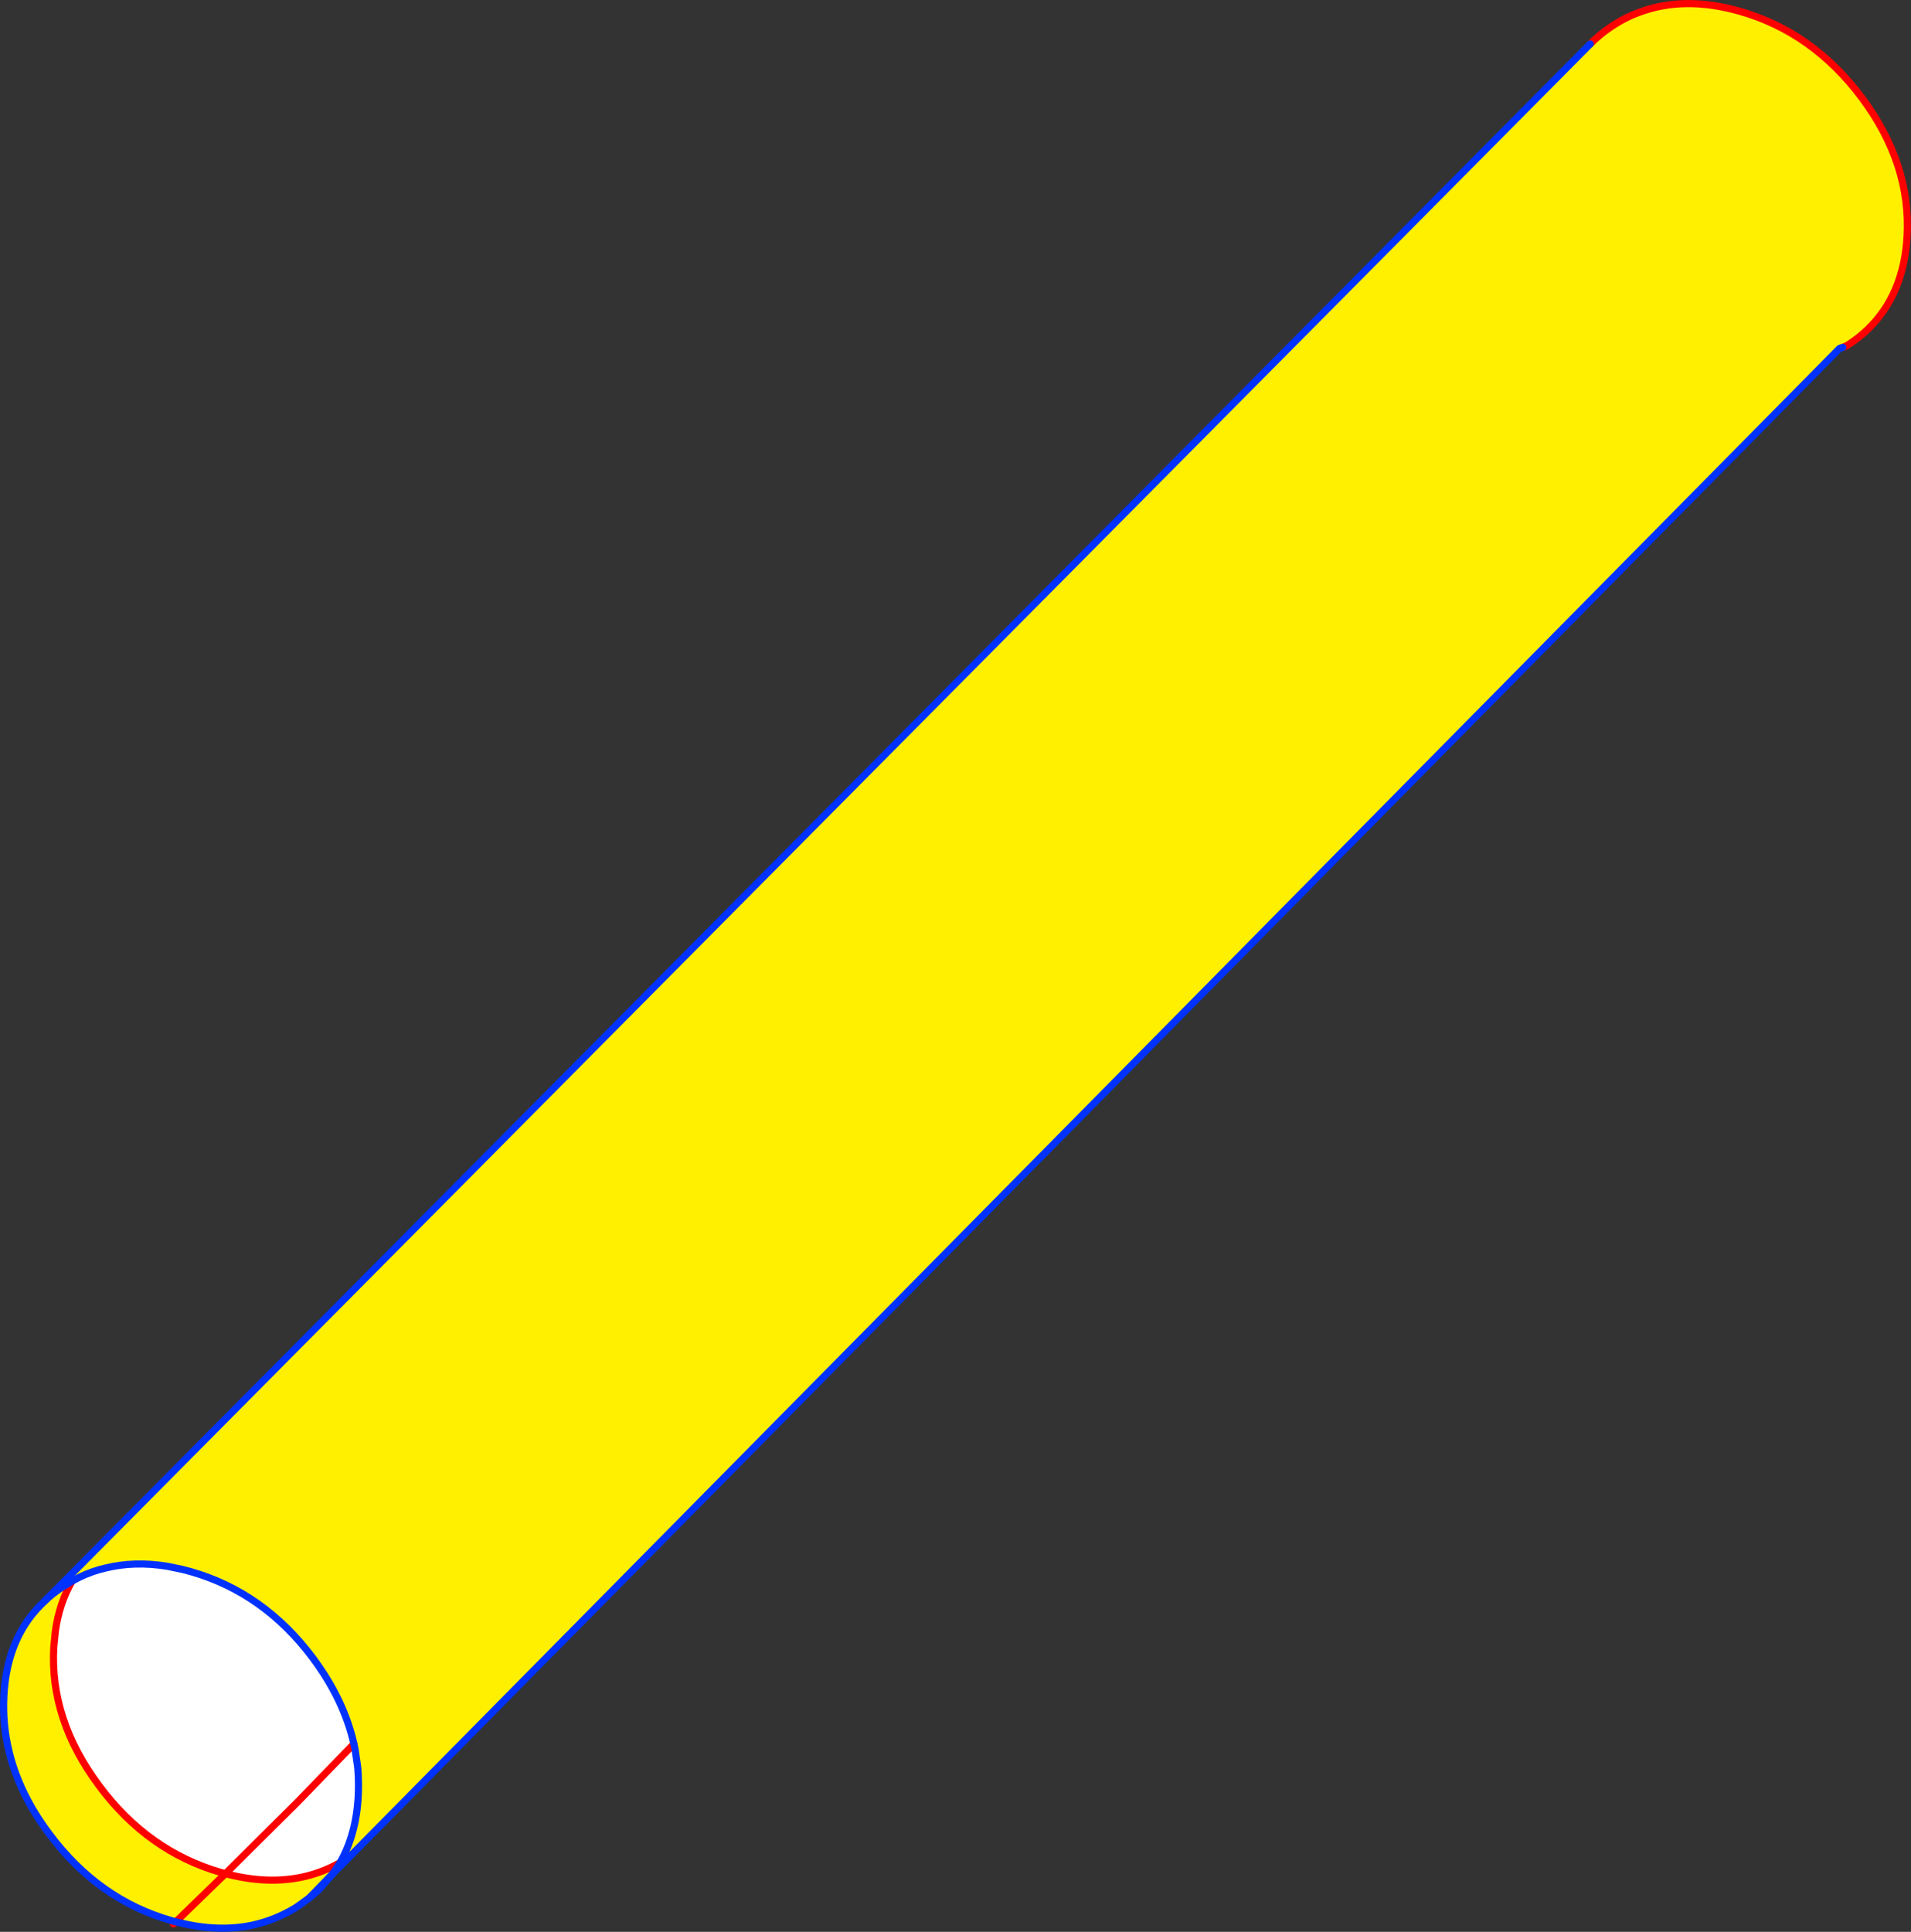 <?xml version="1.0" encoding="UTF-8" standalone="no"?>
<svg xmlns:xlink="http://www.w3.org/1999/xlink" height="542.2px" width="536.45px" xmlns="http://www.w3.org/2000/svg">
  <rect width="100%" height="100%" fill="#333333" stroke="none"/>
  <g transform="matrix(1.0, 0.0, 0.0, 1.0, 32.1, 453.3)">
    <path d="M-11.85 -9.55 Q-8.15 -11.65 -4.1 -12.8 L-2.5 -13.2 Q5.6 -15.2 14.85 -13.7 L19.2 -12.8 21.45 -12.2 Q42.0 -6.35 55.8 12.15 64.45 23.8 67.25 36.15 L67.25 36.3 67.35 36.65 67.55 37.55 68.2 41.9 68.35 43.1 Q68.65 47.0 68.45 51.0 67.85 61.65 63.35 69.5 58.35 72.3 52.85 73.5 43.15 75.6 31.9 72.75 L31.2 72.55 30.0 72.25 Q9.4 66.35 -4.35 47.8 -18.15 29.3 -17.0 9.05 L-16.55 4.5 Q-15.45 -3.4 -11.85 -9.55 M67.25 36.15 L51.35 52.55 31.2 72.55 51.35 52.55 67.25 36.15" fill="#ffffff" fill-rule="evenodd" stroke="none"/>
    <path d="M420.25 -445.85 Q424.05 -448.4 428.2 -449.9 440.75 -454.55 456.25 -450.15 476.8 -444.3 490.6 -425.8 504.4 -407.25 503.25 -386.95 502.35 -370.65 492.2 -360.85 489.75 -358.5 486.75 -356.55 486.05 -356.1 485.2 -355.8 L484.35 -355.55 63.85 70.05 63.35 69.5 Q67.85 61.65 68.45 51.0 68.65 47.0 68.35 43.1 L68.2 41.9 67.55 37.55 67.35 36.65 67.25 36.3 67.25 36.15 Q64.45 23.8 55.8 12.15 42.0 -6.35 21.45 -12.2 L19.2 -12.8 14.85 -13.7 Q5.6 -15.2 -2.5 -13.2 L-4.1 -12.8 Q-8.15 -11.65 -11.85 -9.55 -15.45 -3.4 -16.55 4.5 L-17.0 9.05 Q-18.15 29.3 -4.35 47.8 9.4 66.35 30.0 72.25 L31.2 72.55 17.25 86.1 31.2 72.55 31.9 72.75 Q43.15 75.6 52.85 73.5 58.35 72.3 63.35 69.5 L61.35 72.55 54.7 79.4 51.95 81.4 50.85 82.15 Q45.2 85.6 38.85 87.0 29.25 89.05 18.15 86.3 L17.25 86.1 16.0 85.75 Q-4.6 79.85 -18.35 61.3 -21.05 57.7 -23.2 54.0 -31.9 38.85 -31.0 22.55 -30.3 9.05 -23.2 0.0 L-22.95 -0.3 -21.5 -2.0 -21.25 -2.25 -19.5 -4.0 414.0 -440.65 420.25 -445.85 M-19.5 -4.0 Q-17.25 -6.15 -14.55 -7.9 L-11.85 -9.55 -14.55 -7.9 Q-17.25 -6.15 -19.5 -4.0" fill="#fff000" fill-rule="evenodd" stroke="none"/>
    <path d="M420.25 -445.85 Q424.05 -448.4 428.2 -449.9 440.75 -454.55 456.25 -450.15 476.8 -444.3 490.6 -425.8 504.4 -407.25 503.25 -386.95 502.35 -370.65 492.2 -360.85 489.75 -358.5 486.75 -356.55 486.05 -356.1 485.2 -355.8 M17.25 86.1 L16.6 86.7 M420.25 -445.85 Q416.95 -443.65 414.3 -440.95 M17.25 86.1 L31.2 72.55 30.0 72.25 Q9.4 66.35 -4.35 47.8 -18.15 29.3 -17.0 9.05 L-16.55 4.5 Q-15.45 -3.4 -11.85 -9.55 M63.35 69.5 Q58.35 72.3 52.85 73.5 43.15 75.6 31.9 72.75 L31.2 72.55 51.35 52.55 67.25 36.15" fill="none" stroke="#ff0000" stroke-linecap="round" stroke-linejoin="round" stroke-width="2.0"/>
    <path d="M485.2 -355.8 L484.35 -355.55 63.85 70.05 61.35 72.55 54.7 79.4 M414.3 -440.95 L414.0 -440.65 -19.5 -4.0 -21.25 -2.25" fill="none" stroke="#0032ff" stroke-linecap="round" stroke-linejoin="round" stroke-width="2.0"/>
    <path d="M61.35 72.55 L57.4 77.1 54.7 79.4 51.95 81.4 50.85 82.15 Q45.2 85.6 38.85 87.0 29.25 89.05 18.15 86.3 L17.25 86.1 16.0 85.75 Q-4.6 79.85 -18.35 61.3 -21.05 57.7 -23.2 54.0 -31.9 38.85 -31.0 22.55 -30.3 9.05 -23.2 0.0 L-22.95 -0.3 -21.5 -2.0 -21.25 -2.25 M-11.85 -9.55 Q-8.15 -11.65 -4.1 -12.8 L-2.5 -13.2 Q5.6 -15.2 14.85 -13.7 L19.2 -12.8 21.45 -12.2 Q42.0 -6.35 55.8 12.15 64.45 23.8 67.25 36.15 L67.25 36.3 67.35 36.65 67.55 37.55 68.2 41.9 68.35 43.1 Q68.65 47.0 68.45 51.0 67.85 61.65 63.35 69.5 L61.35 72.55 M-11.85 -9.55 L-14.55 -7.9 Q-17.25 -6.15 -19.5 -4.0" fill="none" stroke="#0032ff" stroke-linecap="round" stroke-linejoin="round" stroke-width="2.0"/>
  </g>
</svg>
